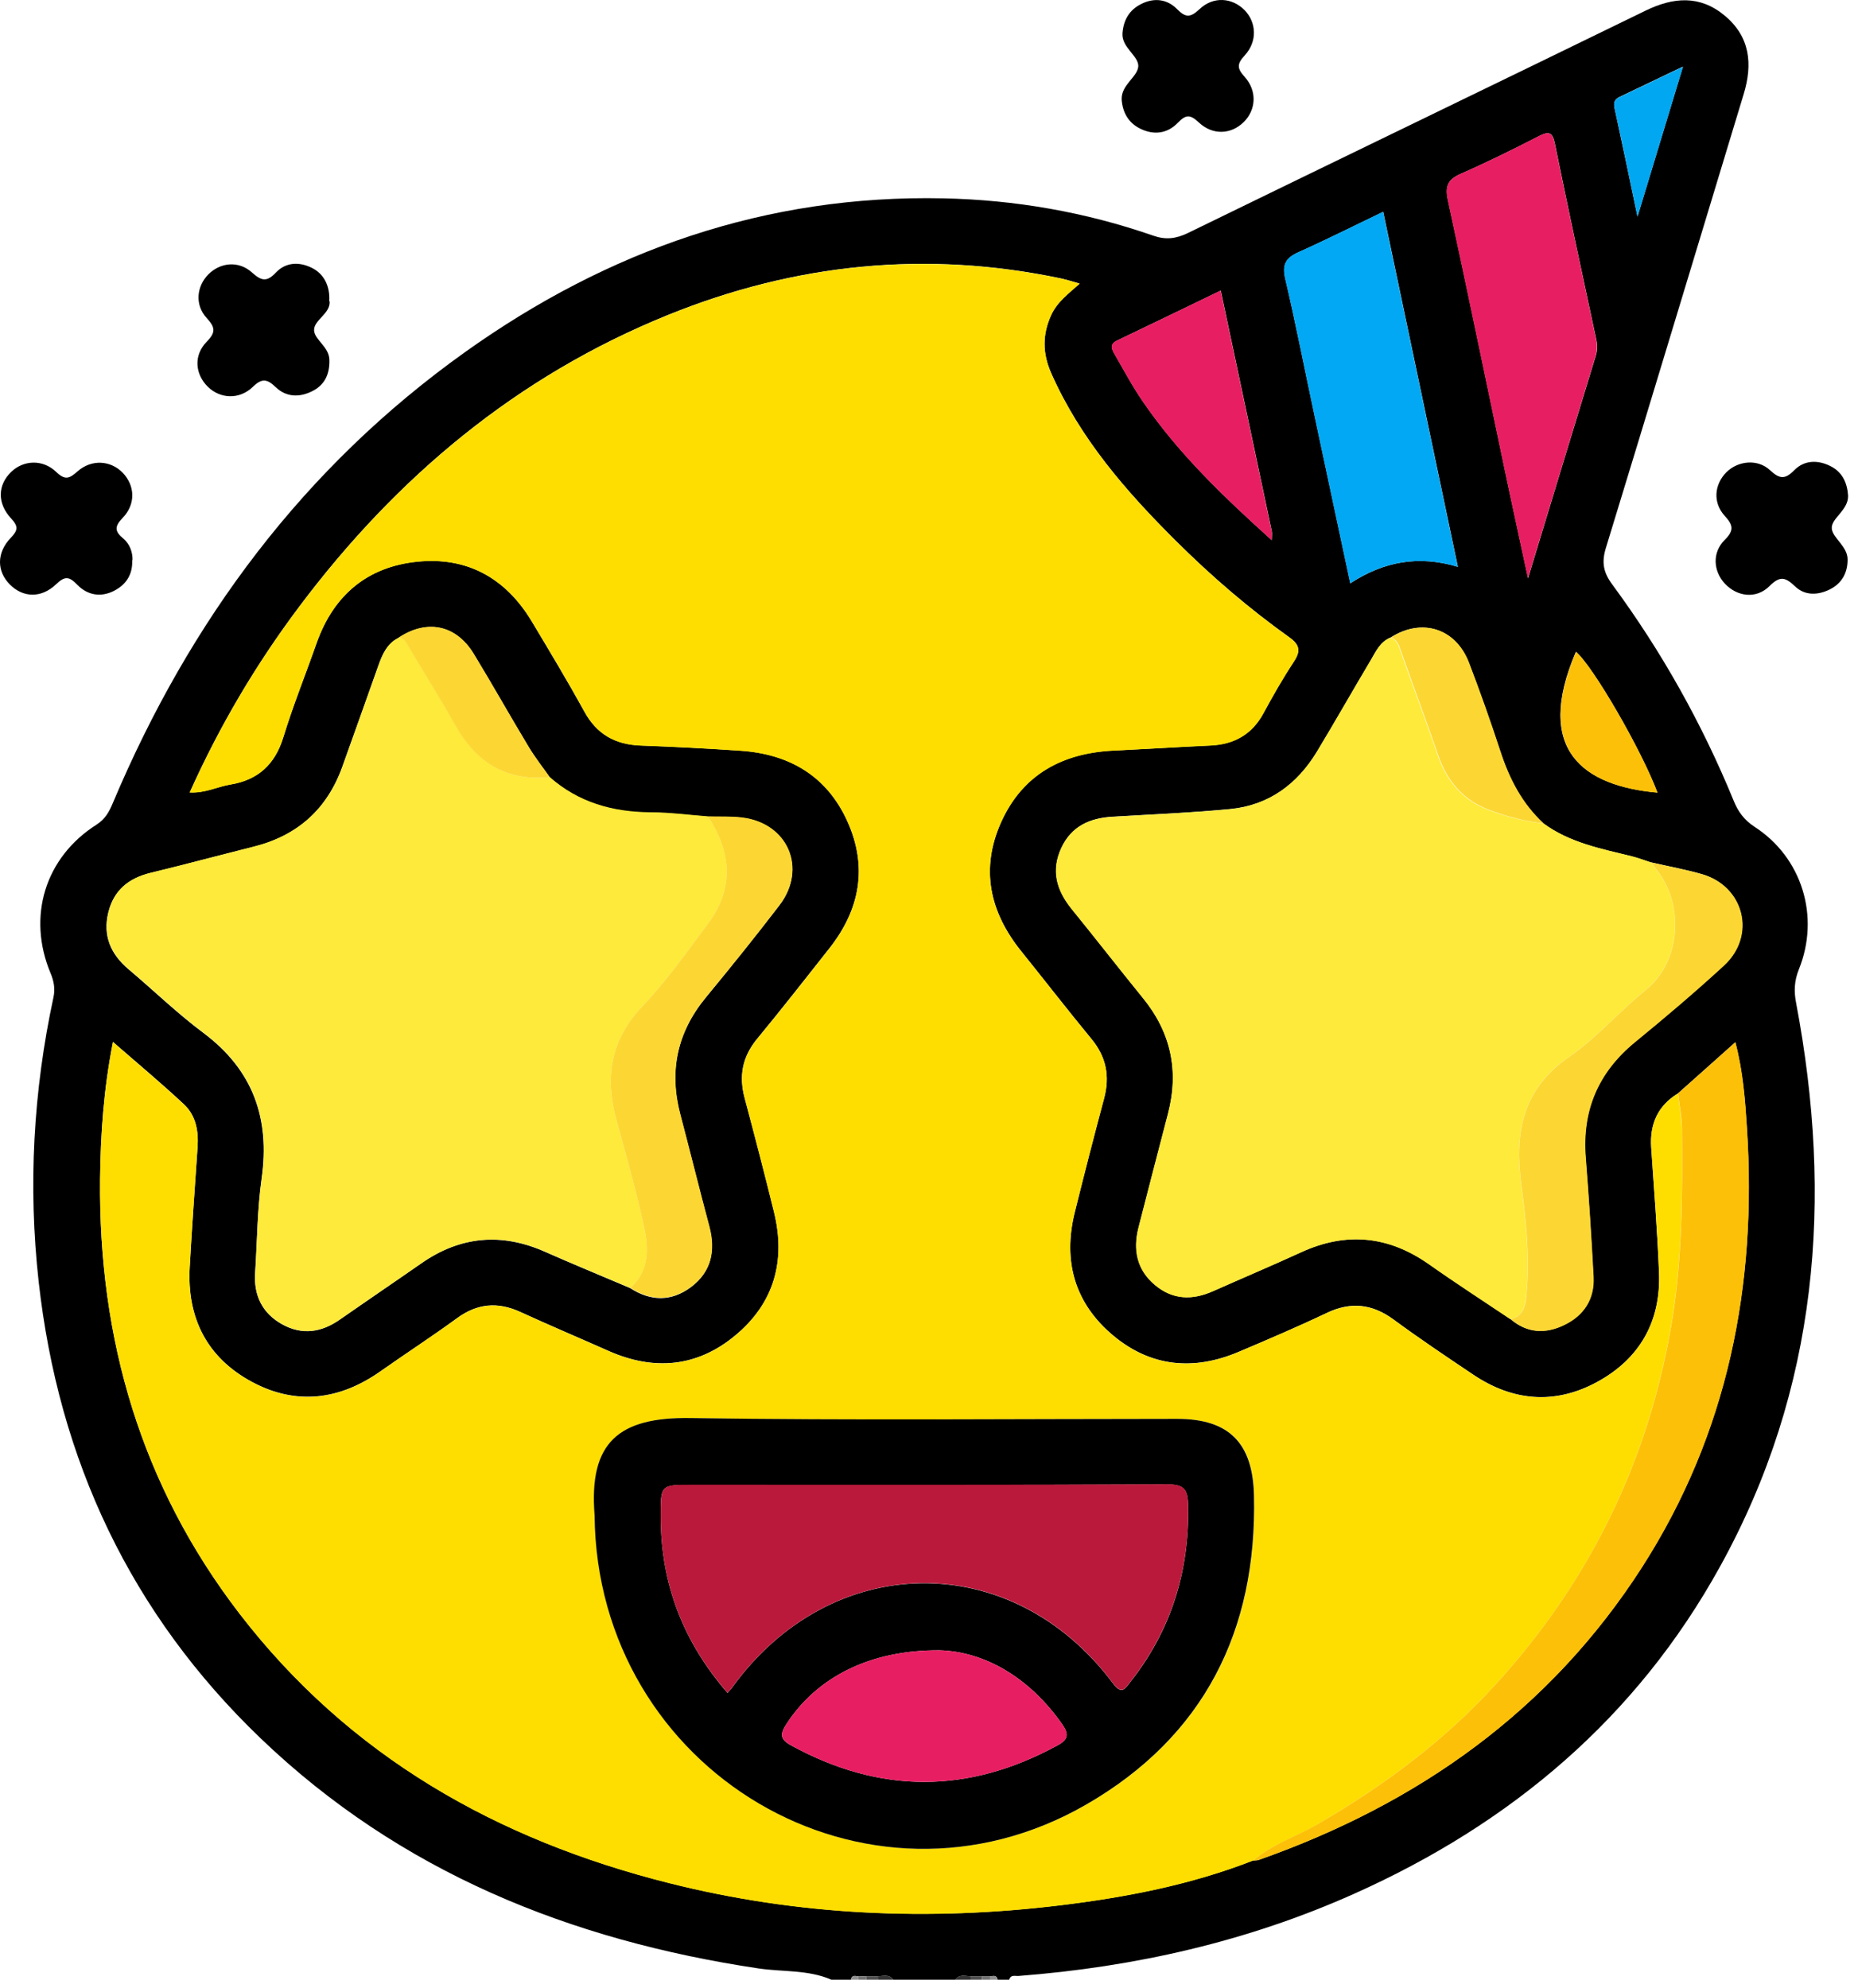 <svg width="114" height="122" viewBox="0 0 114 122" fill="none" xmlns="http://www.w3.org/2000/svg">
<path d="M51.011 121.47C49.581 120.85 48.031 121 46.541 120.78C34.981 119.05 24.551 114.86 16.001 106.67C8.021 99.02 3.591 89.58 2.371 78.63C1.721 72.77 2.041 66.95 3.281 61.19C3.391 60.67 3.311 60.21 3.101 59.71C1.651 56.24 2.761 52.61 5.921 50.6C6.481 50.24 6.711 49.78 6.941 49.23C11.651 38.07 18.631 28.67 28.541 21.6C37.301 15.35 47.021 11.94 57.871 12.17C62.271 12.26 66.591 13.01 70.761 14.46C71.531 14.73 72.151 14.65 72.881 14.3C82.231 9.74 91.601 5.22 100.951 0.66C102.671 -0.18 104.291 -0.31 105.811 0.95C107.381 2.25 107.551 3.93 106.981 5.79C104.161 15.07 101.371 24.35 98.531 33.62C98.261 34.5 98.371 35.12 98.921 35.86C101.951 39.97 104.431 44.4 106.371 49.13C106.641 49.8 107.011 50.31 107.651 50.73C110.571 52.62 111.681 56.24 110.371 59.48C110.091 60.18 110.061 60.81 110.201 61.53C112.481 73.57 111.561 85.21 105.541 96.11C100.411 105.41 92.701 111.9 83.081 116.2C76.531 119.13 69.631 120.69 62.501 121.24C62.291 121.26 62.011 121.14 61.921 121.47H61.211C61.161 121.17 60.941 121.24 60.751 121.27C60.591 121.27 60.431 121.27 60.281 121.26C60.041 121.26 59.811 121.26 59.571 121.26C59.231 121.26 58.871 121.11 58.611 121.47H54.811C54.551 121.11 54.181 121.26 53.851 121.26C53.611 121.26 53.381 121.26 53.141 121.26C52.981 121.26 52.821 121.26 52.671 121.27C52.471 121.24 52.261 121.17 52.211 121.47H51.021H51.011ZM101.301 52.92C100.891 52.79 100.481 52.63 100.071 52.53C98.201 52.07 96.291 51.7 94.691 50.52C93.381 49.31 92.601 47.8 92.051 46.12C91.451 44.29 90.811 42.47 90.121 40.67C89.311 38.55 87.241 37.9 85.331 39.11C84.691 39.37 84.421 39.96 84.111 40.5C83.001 42.37 81.931 44.26 80.811 46.11C79.601 48.12 77.851 49.41 75.481 49.64C73.081 49.87 70.671 49.97 68.271 50.11C66.871 50.19 65.741 50.69 65.121 52.03C64.481 53.42 64.831 54.63 65.751 55.76C67.221 57.57 68.651 59.41 70.121 61.22C71.841 63.33 72.351 65.69 71.671 68.32C71.061 70.65 70.461 72.98 69.861 75.31C69.511 76.69 69.761 77.91 70.881 78.85C71.971 79.76 73.171 79.78 74.431 79.22C76.231 78.42 78.051 77.65 79.841 76.83C82.601 75.57 85.191 75.82 87.671 77.56C89.311 78.71 91.001 79.81 92.671 80.93C93.691 81.81 94.831 81.85 95.971 81.29C97.171 80.71 97.831 79.69 97.761 78.34C97.631 75.9 97.481 73.45 97.281 71.02C97.051 68.12 98.051 65.79 100.301 63.94C102.161 62.41 104.001 60.86 105.771 59.23C107.761 57.39 107.001 54.37 104.401 53.63C103.381 53.34 102.341 53.15 101.301 52.91V52.92ZM33.721 47.68C33.291 47.07 32.831 46.48 32.441 45.84C31.301 43.95 30.221 42.02 29.071 40.13C27.971 38.33 26.181 37.97 24.431 39.15C23.751 39.5 23.461 40.15 23.221 40.82C22.481 42.9 21.751 44.98 21.001 47.05C20.061 49.67 18.231 51.29 15.541 51.96C13.441 52.48 11.351 53.05 9.241 53.56C7.891 53.88 6.971 54.63 6.641 56C6.301 57.41 6.781 58.54 7.881 59.47C9.421 60.77 10.871 62.18 12.481 63.38C15.521 65.66 16.571 68.62 16.051 72.31C15.781 74.22 15.781 76.17 15.651 78.1C15.561 79.49 16.091 80.58 17.311 81.26C18.541 81.94 19.731 81.76 20.861 80.96C22.511 79.81 24.181 78.68 25.831 77.53C28.231 75.85 30.761 75.62 33.441 76.81C35.161 77.57 36.911 78.29 38.651 79.03C39.911 79.85 41.181 79.88 42.391 78.98C43.641 78.04 43.911 76.76 43.521 75.28C42.911 72.99 42.351 70.7 41.741 68.41C41.031 65.73 41.541 63.35 43.311 61.2C44.841 59.34 46.351 57.46 47.821 55.55C49.531 53.31 48.341 50.53 45.551 50.18C44.851 50.09 44.131 50.13 43.421 50.11C42.251 50.02 41.071 49.87 39.901 49.86C37.581 49.85 35.491 49.26 33.721 47.7V47.68ZM76.881 114.16C77.001 114.15 77.121 114.16 77.231 114.12C87.011 110.67 95.091 104.97 100.751 96.15C106.011 87.94 107.801 78.87 107.181 69.24C107.071 67.53 106.951 65.8 106.471 63.95C105.231 65.06 104.091 66.08 102.951 67.09C101.711 67.85 101.221 68.97 101.311 70.39C101.481 72.95 101.691 75.51 101.791 78.08C101.911 81.08 100.601 83.38 97.981 84.8C95.401 86.2 92.811 85.98 90.371 84.33C88.731 83.23 87.091 82.13 85.501 80.96C84.191 80 82.881 79.85 81.401 80.56C79.621 81.41 77.811 82.18 75.991 82.95C73.251 84.11 70.631 83.88 68.321 81.96C65.941 79.98 65.201 77.39 65.941 74.39C66.521 72.05 67.121 69.72 67.741 67.4C68.101 66.04 67.881 64.85 66.971 63.75C65.511 61.98 64.111 60.17 62.671 58.38C60.721 55.96 60.131 53.31 61.431 50.43C62.751 47.5 65.191 46.2 68.331 46.05C70.301 45.96 72.281 45.83 74.251 45.74C75.711 45.67 76.811 45.07 77.521 43.76C78.101 42.68 78.711 41.62 79.381 40.6C79.821 39.94 79.751 39.56 79.091 39.09C76.611 37.32 74.301 35.33 72.141 33.18C69.071 30.13 66.261 26.89 64.491 22.88C63.961 21.68 63.941 20.54 64.491 19.34C64.861 18.52 65.561 18.02 66.241 17.4C65.961 17.32 65.781 17.26 65.591 17.21C65.441 17.17 65.291 17.13 65.131 17.09C56.841 15.34 48.791 16.16 40.971 19.33C31.721 23.08 24.351 29.25 18.391 37.18C15.731 40.72 13.491 44.5 11.641 48.62C12.591 48.67 13.341 48.26 14.151 48.13C15.831 47.85 16.871 46.9 17.381 45.24C17.981 43.28 18.751 41.38 19.431 39.44C20.471 36.51 22.541 34.77 25.601 34.46C28.671 34.15 31.041 35.48 32.631 38.13C33.721 39.96 34.821 41.79 35.851 43.65C36.611 45.05 37.741 45.68 39.301 45.74C41.351 45.82 43.411 45.92 45.461 46.06C48.451 46.27 50.751 47.62 52.001 50.41C53.251 53.2 52.761 55.8 50.901 58.17C49.431 60.03 47.971 61.9 46.461 63.73C45.541 64.84 45.321 66.02 45.691 67.38C46.311 69.7 46.921 72.03 47.491 74.37C48.231 77.37 47.491 79.97 45.111 81.94C42.771 83.89 40.121 84.12 37.341 82.89C35.541 82.09 33.721 81.32 31.931 80.5C30.541 79.86 29.281 79.97 28.041 80.88C26.511 82 24.921 83.03 23.371 84.12C20.861 85.9 18.181 86.25 15.461 84.79C12.691 83.3 11.461 80.85 11.641 77.72C11.781 75.27 11.951 72.83 12.121 70.39C12.191 69.4 12.021 68.45 11.291 67.76C9.911 66.47 8.461 65.26 6.931 63.93C6.361 66.83 6.171 69.57 6.141 72.34C6.041 82.17 8.661 91.15 14.691 99C21.431 107.76 30.491 112.88 41.061 115.54C48.971 117.53 56.991 117.88 65.061 116.9C69.091 116.41 73.081 115.64 76.891 114.15L76.881 114.16ZM84.861 13C83.071 13.86 81.381 14.71 79.661 15.48C78.891 15.83 78.661 16.23 78.861 17.1C79.521 19.94 80.081 22.81 80.691 25.66C81.401 29.01 82.121 32.35 82.851 35.79C84.921 34.44 87.061 34.06 89.451 34.78C87.901 27.43 86.401 20.27 84.871 13.01L84.861 13ZM93.751 35.49C95.211 30.7 96.551 26.26 97.911 21.83C98.021 21.48 98.011 21.13 97.931 20.78C97.081 16.81 96.221 12.84 95.411 8.86C95.271 8.16 95.091 8.01 94.431 8.35C92.851 9.16 91.261 9.95 89.641 10.66C88.831 11.01 88.651 11.42 88.841 12.29C90.041 17.8 91.171 23.32 92.331 28.84C92.771 30.95 93.241 33.05 93.761 35.5L93.751 35.49ZM78.031 33.14C78.031 32.9 78.061 32.74 78.031 32.59C77.001 27.71 75.961 22.82 74.901 17.83C72.731 18.88 70.641 19.89 68.551 20.89C68.041 21.13 68.231 21.45 68.401 21.75C68.971 22.74 69.511 23.75 70.161 24.69C72.341 27.86 75.101 30.5 78.041 33.15L78.031 33.14ZM101.691 48.63C100.711 46.01 97.731 40.86 96.691 39.99C94.101 46.03 97.151 48.22 101.691 48.63ZM103.251 4.09C101.801 4.78 100.581 5.37 99.361 5.95C99.001 6.12 99.001 6.37 99.081 6.72C99.531 8.79 99.961 10.86 100.471 13.29C101.441 10.09 102.311 7.22 103.261 4.09H103.251Z" fill="black"/>
<path d="M53.851 121.26C54.191 121.26 54.551 121.11 54.811 121.47H53.861C53.861 121.4 53.861 121.33 53.851 121.26Z" fill="#323232"/>
<path d="M58.601 121.47C58.861 121.11 59.231 121.26 59.561 121.26C59.561 121.33 59.551 121.4 59.551 121.47H58.601Z" fill="#323232"/>
<path d="M53.851 121.26C53.851 121.33 53.861 121.4 53.861 121.47H53.151C53.151 121.4 53.151 121.33 53.141 121.26C53.381 121.26 53.611 121.26 53.851 121.26Z" fill="#4F4F4F"/>
<path d="M59.551 121.47C59.551 121.4 59.551 121.33 59.561 121.26C59.801 121.26 60.031 121.26 60.271 121.26C60.261 121.33 60.261 121.4 60.261 121.47H59.551Z" fill="#4F4F4F"/>
<path d="M52.201 121.47C52.251 121.17 52.471 121.24 52.661 121.27C52.661 121.34 52.671 121.4 52.661 121.47H52.191H52.201Z" fill="#909090"/>
<path d="M52.671 121.47C52.671 121.4 52.671 121.34 52.671 121.27C52.831 121.27 52.991 121.27 53.141 121.26C53.151 121.33 53.151 121.4 53.151 121.47H52.681H52.671Z" fill="#727272"/>
<path d="M60.271 121.47C60.271 121.4 60.271 121.33 60.281 121.26C60.441 121.26 60.601 121.26 60.751 121.27C60.751 121.34 60.741 121.4 60.751 121.47H60.281H60.271Z" fill="#727272"/>
<path d="M60.741 121.47C60.741 121.4 60.741 121.34 60.741 121.27C60.941 121.24 61.151 121.17 61.201 121.47H60.731H60.741Z" fill="#909090"/>
<path d="M68.821 6.1C68.791 5.2 69.801 4.72 69.841 4.07C69.871 3.43 68.811 2.92 68.871 2.04C68.931 1.24 69.281 0.61 70.031 0.24C70.831 -0.16 71.621 -0.05 72.221 0.56C72.761 1.11 73.051 1.07 73.601 0.56C74.441 -0.24 75.601 -0.15 76.361 0.62C77.091 1.37 77.161 2.54 76.371 3.4C75.881 3.93 75.901 4.2 76.371 4.72C77.151 5.59 77.061 6.75 76.311 7.49C75.541 8.25 74.411 8.32 73.551 7.51C73.011 7 72.751 7.03 72.261 7.54C71.631 8.19 70.811 8.31 69.971 7.9C69.231 7.54 68.881 6.9 68.821 6.11V6.1Z" fill="black"/>
<path d="M8.111 34.36C8.151 35.27 7.721 35.87 7.021 36.24C6.201 36.67 5.371 36.53 4.741 35.88C4.251 35.37 3.981 35.33 3.441 35.85C2.521 36.73 1.391 36.67 0.591 35.85C-0.199 35.04 -0.219 33.92 0.661 33C1.111 32.53 1.131 32.3 0.681 31.81C-0.189 30.87 -0.139 29.76 0.681 28.96C1.431 28.23 2.621 28.16 3.451 28.96C4.011 29.5 4.271 29.35 4.761 28.92C5.621 28.16 6.801 28.25 7.531 29.01C8.281 29.79 8.341 30.93 7.531 31.77C7.011 32.31 7.031 32.6 7.571 33.05C7.971 33.39 8.141 33.89 8.131 34.37L8.111 34.36Z" fill="black"/>
<path d="M113.391 30.42C113.411 31.31 112.351 31.8 112.391 32.42C112.431 33.01 113.371 33.52 113.361 34.34C113.361 35.15 113.011 35.8 112.261 36.17C111.531 36.53 110.741 36.55 110.151 35.99C109.561 35.43 109.231 35.3 108.571 35.96C107.751 36.78 106.571 36.61 105.821 35.8C105.121 35.04 105.041 33.9 105.821 33.13C106.411 32.54 106.341 32.22 105.821 31.65C105.081 30.84 105.181 29.73 105.921 28.98C106.631 28.27 107.841 28.14 108.601 28.85C109.191 29.4 109.521 29.43 110.091 28.85C110.701 28.23 111.521 28.21 112.291 28.59C113.031 28.95 113.341 29.62 113.391 30.41V30.42Z" fill="black"/>
<path d="M20.221 18.47C20.311 19.23 19.231 19.64 19.271 20.28C19.311 20.86 20.201 21.29 20.211 22.09C20.231 22.96 19.921 23.64 19.121 24.02C18.341 24.4 17.551 24.36 16.921 23.76C16.401 23.26 16.081 23.18 15.511 23.74C14.681 24.54 13.501 24.47 12.751 23.73C11.971 22.96 11.861 21.81 12.681 20.97C13.271 20.37 13.191 20.07 12.671 19.5C11.941 18.7 12.061 17.56 12.791 16.83C13.521 16.1 14.641 15.98 15.461 16.72C16.031 17.23 16.361 17.33 16.931 16.72C17.521 16.1 18.331 16.04 19.121 16.43C19.851 16.78 20.261 17.53 20.201 18.48L20.221 18.47Z" fill="black"/>
<path d="M76.891 114.16C73.081 115.65 69.091 116.42 65.061 116.91C56.991 117.89 48.961 117.54 41.061 115.55C30.491 112.89 21.431 107.77 14.691 99.01C8.661 91.16 6.041 82.19 6.141 72.35C6.171 69.58 6.361 66.84 6.931 63.94C8.461 65.28 9.911 66.49 11.291 67.77C12.021 68.45 12.191 69.41 12.121 70.4C11.951 72.84 11.781 75.29 11.641 77.73C11.461 80.87 12.691 83.31 15.461 84.8C18.191 86.27 20.861 85.91 23.371 84.13C24.921 83.04 26.511 82 28.041 80.89C29.291 79.98 30.541 79.87 31.931 80.51C33.721 81.33 35.541 82.1 37.341 82.9C40.121 84.13 42.771 83.9 45.111 81.95C47.491 79.97 48.221 77.37 47.491 74.38C46.911 72.04 46.311 69.72 45.691 67.39C45.331 66.03 45.551 64.85 46.461 63.74C47.971 61.92 49.431 60.05 50.901 58.18C52.761 55.81 53.251 53.2 52.001 50.42C50.751 47.63 48.451 46.28 45.461 46.07C43.411 45.93 41.361 45.82 39.301 45.75C37.741 45.69 36.611 45.05 35.851 43.66C34.831 41.79 33.731 39.96 32.631 38.14C31.041 35.48 28.671 34.15 25.601 34.47C22.541 34.78 20.471 36.52 19.431 39.45C18.751 41.38 17.981 43.29 17.381 45.25C16.871 46.91 15.831 47.86 14.151 48.14C13.341 48.27 12.591 48.68 11.641 48.63C13.491 44.51 15.731 40.72 18.391 37.19C24.351 29.27 31.721 23.09 40.971 19.34C48.791 16.17 56.851 15.35 65.131 17.1C65.281 17.13 65.441 17.17 65.591 17.22C65.771 17.27 65.961 17.33 66.241 17.41C65.561 18.02 64.861 18.52 64.491 19.35C63.951 20.55 63.971 21.69 64.491 22.89C66.261 26.91 69.081 30.14 72.141 33.19C74.301 35.34 76.611 37.33 79.091 39.1C79.751 39.57 79.821 39.95 79.381 40.61C78.711 41.63 78.101 42.7 77.521 43.77C76.811 45.08 75.711 45.69 74.251 45.75C72.281 45.84 70.301 45.96 68.331 46.06C65.201 46.21 62.761 47.51 61.431 50.44C60.131 53.33 60.721 55.98 62.671 58.39C64.111 60.17 65.511 61.99 66.971 63.76C67.881 64.86 68.111 66.05 67.741 67.41C67.121 69.73 66.521 72.06 65.941 74.4C65.201 77.4 65.941 79.99 68.321 81.97C70.621 83.89 73.251 84.12 75.991 82.96C77.801 82.19 79.621 81.41 81.401 80.57C82.881 79.87 84.191 80.01 85.501 80.97C87.091 82.14 88.731 83.24 90.371 84.34C92.811 85.99 95.401 86.21 97.981 84.81C100.601 83.39 101.911 81.09 101.791 78.09C101.691 75.52 101.481 72.96 101.311 70.4C101.221 68.98 101.711 67.85 102.951 67.1C103.031 67.84 103.181 68.58 103.191 69.32C103.221 73.33 103.221 77.32 102.541 81.31C101.101 89.73 97.511 97.06 91.771 103.35C88.591 106.84 84.841 109.61 80.761 111.98C79.471 112.73 78.021 113.18 76.881 114.17L76.891 114.16ZM36.491 92.97C36.621 108.69 53.181 118.5 66.661 110.72C73.871 106.56 77.141 100.07 76.951 91.77C76.881 88.55 75.441 87.06 72.241 87.06C62.281 87.06 52.331 87.17 42.371 87.01C37.961 86.94 36.141 88.51 36.491 92.97Z" fill="#FEDE00"/>
<path d="M38.661 79.02C36.921 78.28 35.181 77.57 33.451 76.8C30.771 75.61 28.241 75.84 25.841 77.52C24.191 78.67 22.521 79.79 20.871 80.95C19.731 81.75 18.551 81.93 17.321 81.25C16.091 80.57 15.571 79.49 15.661 78.09C15.781 76.16 15.791 74.21 16.061 72.3C16.581 68.6 15.531 65.64 12.491 63.37C10.881 62.16 9.431 60.76 7.891 59.46C6.801 58.54 6.311 57.41 6.651 55.99C6.981 54.62 7.901 53.88 9.251 53.55C11.361 53.04 13.451 52.48 15.551 51.95C18.251 51.28 20.071 49.65 21.011 47.04C21.751 44.96 22.491 42.89 23.231 40.81C23.471 40.13 23.751 39.49 24.441 39.14C24.831 39.14 24.941 39.46 25.101 39.73C26.041 41.32 27.031 42.88 27.931 44.49C29.211 46.78 31.061 47.96 33.731 47.68C35.501 49.24 37.591 49.82 39.911 49.84C41.081 49.84 42.261 50 43.431 50.09C44.881 52.28 45.061 54.49 43.441 56.66C42.151 58.39 40.901 60.17 39.421 61.73C37.461 63.8 37.101 66.08 37.811 68.7C38.411 70.9 39.041 73.09 39.521 75.32C39.801 76.63 39.851 78 38.661 79.02Z" fill="#FEEA3A"/>
<path d="M94.701 50.52C96.301 51.7 98.201 52.07 100.081 52.53C100.501 52.63 100.901 52.79 101.311 52.92C101.421 53.08 101.531 53.25 101.651 53.4C103.311 55.44 103.171 58.96 100.971 60.74C99.361 62.05 97.971 63.66 96.271 64.84C93.391 66.83 92.921 69.48 93.331 72.69C93.611 74.86 93.861 77.06 93.661 79.26C93.601 79.89 93.581 80.74 92.661 80.94C90.991 79.82 89.301 78.73 87.661 77.57C85.181 75.83 82.591 75.57 79.831 76.84C78.041 77.66 76.221 78.43 74.421 79.23C73.161 79.79 71.961 79.77 70.871 78.86C69.741 77.92 69.501 76.7 69.851 75.32C70.451 72.99 71.051 70.66 71.661 68.33C72.351 65.7 71.841 63.34 70.111 61.23C68.641 59.42 67.211 57.58 65.741 55.77C64.821 54.63 64.471 53.42 65.111 52.04C65.731 50.69 66.871 50.2 68.261 50.12C70.661 49.97 73.081 49.88 75.471 49.65C77.831 49.42 79.581 48.13 80.801 46.12C81.921 44.26 82.991 42.37 84.101 40.51C84.421 39.97 84.681 39.38 85.321 39.12C85.691 39.26 85.801 39.58 85.921 39.93C86.671 42.07 87.481 44.19 88.211 46.34C88.771 47.96 89.781 49.13 91.381 49.72C92.441 50.11 93.541 50.4 94.671 50.53L94.701 50.52Z" fill="#FEEA3A"/>
<path d="M76.891 114.16C78.031 113.17 79.481 112.71 80.771 111.97C84.851 109.61 88.601 106.83 91.781 103.34C97.511 97.05 101.111 89.72 102.551 81.3C103.231 77.31 103.231 73.32 103.201 69.31C103.201 68.57 103.041 67.83 102.961 67.09C104.101 66.07 105.241 65.06 106.481 63.95C106.961 65.8 107.081 67.53 107.191 69.24C107.811 78.86 106.021 87.94 100.761 96.15C95.101 104.97 87.021 110.67 77.241 114.12C77.131 114.16 77.011 114.15 76.891 114.16Z" fill="#FDC008"/>
<path d="M84.861 13.01C86.391 20.27 87.901 27.44 89.441 34.78C87.051 34.06 84.911 34.44 82.841 35.79C82.111 32.35 81.391 29.01 80.681 25.66C80.071 22.81 79.521 19.94 78.851 17.1C78.651 16.23 78.881 15.83 79.651 15.48C81.371 14.71 83.061 13.86 84.851 13L84.861 13.01Z" fill="#02A8F3"/>
<path d="M93.751 35.5C93.221 33.05 92.761 30.95 92.321 28.84C91.161 23.32 90.021 17.8 88.831 12.29C88.641 11.43 88.831 11.02 89.631 10.66C91.261 9.95 92.851 9.16 94.421 8.35C95.081 8.01 95.261 8.16 95.401 8.86C96.211 12.84 97.081 16.81 97.921 20.78C98.001 21.13 98.001 21.48 97.901 21.83C96.551 26.27 95.201 30.7 93.741 35.49L93.751 35.5Z" fill="#E81E63"/>
<path d="M38.661 79.02C39.841 78 39.801 76.62 39.521 75.32C39.041 73.09 38.411 70.9 37.811 68.7C37.101 66.08 37.461 63.79 39.421 61.73C40.901 60.17 42.151 58.39 43.441 56.66C45.061 54.49 44.871 52.28 43.431 50.09C44.141 50.11 44.861 50.07 45.561 50.16C48.361 50.52 49.541 53.29 47.831 55.53C46.371 57.45 44.861 59.32 43.321 61.18C41.551 63.32 41.041 65.71 41.751 68.39C42.351 70.68 42.921 72.98 43.531 75.26C43.921 76.74 43.651 78.02 42.401 78.96C41.191 79.86 39.921 79.83 38.661 79.01V79.02Z" fill="#FCD734"/>
<path d="M92.671 80.94C93.591 80.74 93.621 79.89 93.671 79.26C93.871 77.06 93.621 74.85 93.341 72.69C92.921 69.48 93.401 66.83 96.281 64.84C97.981 63.66 99.361 62.05 100.981 60.74C103.181 58.96 103.311 55.44 101.661 53.4C101.541 53.25 101.431 53.08 101.321 52.92C102.351 53.16 103.401 53.35 104.421 53.64C107.021 54.38 107.781 57.4 105.791 59.24C104.021 60.87 102.181 62.43 100.321 63.95C98.071 65.8 97.071 68.13 97.301 71.03C97.491 73.47 97.651 75.91 97.781 78.35C97.851 79.71 97.191 80.72 95.991 81.3C94.851 81.86 93.711 81.82 92.691 80.94H92.671Z" fill="#FCD734"/>
<path d="M78.031 33.15C75.091 30.5 72.331 27.86 70.151 24.69C69.501 23.75 68.961 22.74 68.391 21.75C68.221 21.45 68.031 21.13 68.541 20.89C70.631 19.9 72.721 18.88 74.891 17.83C75.951 22.83 76.991 27.71 78.021 32.59C78.051 32.74 78.021 32.9 78.021 33.14L78.031 33.15Z" fill="#E81E63"/>
<path d="M94.701 50.52C93.571 50.4 92.471 50.1 91.411 49.71C89.811 49.12 88.791 47.95 88.241 46.33C87.501 44.18 86.701 42.06 85.951 39.92C85.831 39.57 85.721 39.25 85.351 39.11C87.251 37.9 89.331 38.55 90.141 40.67C90.831 42.47 91.471 44.29 92.071 46.12C92.621 47.8 93.401 49.31 94.711 50.52H94.701Z" fill="#FCD734"/>
<path d="M33.721 47.68C31.051 47.96 29.201 46.78 27.921 44.49C27.021 42.88 26.031 41.32 25.091 39.73C24.931 39.46 24.821 39.15 24.431 39.14C26.181 37.97 27.981 38.32 29.071 40.12C30.221 42.01 31.301 43.94 32.441 45.83C32.821 46.47 33.291 47.06 33.721 47.67V47.68Z" fill="#FCD734"/>
<path d="M101.701 48.64C97.171 48.23 94.111 46.04 96.701 40C97.731 40.87 100.721 46.02 101.701 48.64Z" fill="#FCC008"/>
<path d="M103.261 4.1C102.311 7.22 101.441 10.09 100.471 13.3C99.961 10.87 99.541 8.8 99.081 6.73C99.001 6.37 99.001 6.13 99.361 5.96C100.591 5.38 101.811 4.79 103.251 4.1H103.261Z" fill="#02A7F1"/>
<path d="M36.481 92.97C36.121 88.51 37.951 86.94 42.361 87.01C52.311 87.16 62.271 87.06 72.231 87.06C75.431 87.06 76.871 88.56 76.941 91.77C77.131 100.06 73.861 106.56 66.651 110.72C53.171 118.5 36.611 108.69 36.481 92.97ZM44.641 103.87C44.791 103.7 44.841 103.65 44.891 103.59C50.961 95.13 62.061 94.97 68.281 103.28C68.821 104.01 69.021 103.63 69.351 103.21C71.851 100.04 72.971 96.44 72.901 92.41C72.881 91.41 72.691 91.08 71.611 91.08C61.881 91.13 52.161 91.11 42.431 91.11C40.521 91.11 40.531 91.11 40.541 93.08C40.541 97.16 41.901 100.72 44.641 103.88V103.87ZM57.661 101.26C53.331 101.23 50.121 102.94 48.281 105.74C47.881 106.35 47.801 106.7 48.551 107.1C54.011 110.09 59.441 110.07 64.891 107.09C65.561 106.73 65.581 106.39 65.181 105.81C63.141 102.89 60.381 101.34 57.661 101.26Z" fill="black"/>
<path d="M44.641 103.87C41.901 100.71 40.541 97.16 40.541 93.07C40.541 91.1 40.521 91.1 42.431 91.1C52.161 91.1 61.881 91.12 71.611 91.07C72.691 91.07 72.881 91.39 72.901 92.4C72.971 96.43 71.841 100.03 69.351 103.2C69.021 103.62 68.821 104 68.281 103.27C62.071 94.96 50.971 95.12 44.891 103.58C44.841 103.64 44.791 103.7 44.641 103.86V103.87Z" fill="#BA193B"/>
<path d="M57.661 101.26C60.381 101.34 63.141 102.9 65.181 105.81C65.591 106.39 65.561 106.73 64.891 107.09C59.441 110.07 54.011 110.09 48.551 107.1C47.801 106.69 47.881 106.35 48.281 105.74C50.121 102.94 53.331 101.23 57.661 101.26Z" fill="#E81E63"/>
</svg>
